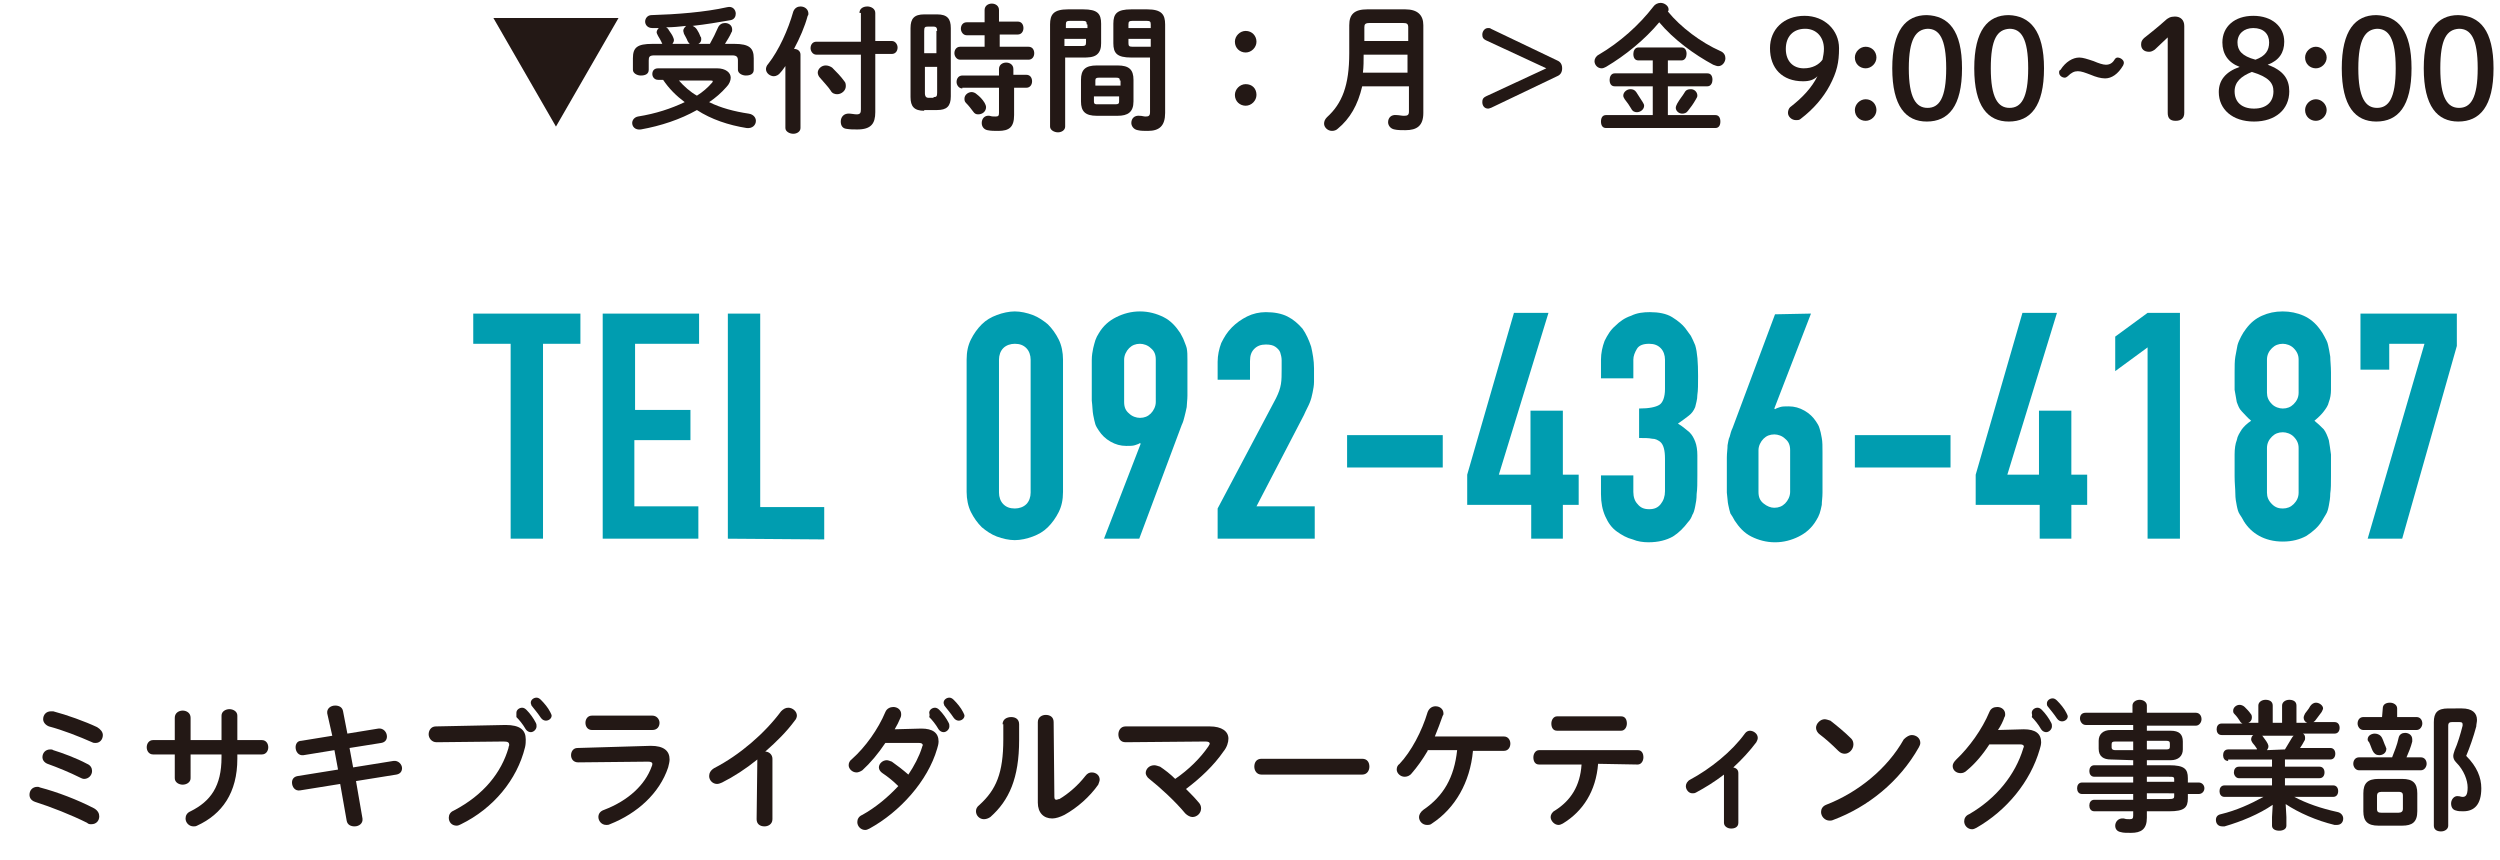 <?xml version="1.0" encoding="utf-8"?>
<!-- Generator: Adobe Illustrator 24.0.0, SVG Export Plug-In . SVG Version: 6.00 Build 0)  -->
<svg version="1.1" id="レイヤー_1" xmlns="http://www.w3.org/2000/svg" xmlns:xlink="http://www.w3.org/1999/xlink" x="0px"
	 y="0px" viewBox="0 0 347.6 119.6" style="enable-background:new 0 0 347.6 119.6;" xml:space="preserve">
<style type="text/css">
	.st0{fill:#009DB0;}
	.st1{fill:#231815;}
</style>
<g>
	<g>
		<g>
			<path class="st0" d="M134.4,50c0-1.1,0.2-2,0.6-2.8c0.4-0.8,0.9-1.5,1.5-2.1s1.3-1,2.1-1.3s1.7-0.5,2.5-0.5s1.7,0.2,2.5,0.5
				s1.5,0.8,2.1,1.3c0.6,0.6,1.1,1.3,1.5,2.1s0.6,1.8,0.6,2.8v18.4c0,1.1-0.2,2-0.6,2.8c-0.4,0.8-0.9,1.5-1.5,2.1s-1.3,1-2.1,1.3
				s-1.7,0.5-2.5,0.5s-1.7-0.2-2.5-0.5s-1.5-0.8-2.1-1.3c-0.6-0.6-1.1-1.3-1.5-2.1c-0.4-0.8-0.6-1.8-0.6-2.8V50z M138.9,68.5
				c0,0.6,0.2,1.2,0.6,1.6c0.4,0.4,0.9,0.6,1.6,0.6c0.6,0,1.2-0.2,1.6-0.6c0.4-0.4,0.6-1,0.6-1.6V50c0-0.6-0.2-1.2-0.6-1.6
				c-0.4-0.4-0.9-0.6-1.6-0.6c-0.6,0-1.2,0.2-1.6,0.6c-0.4,0.4-0.6,1-0.6,1.6V68.5z"/>
			<path class="st0" d="M153.5,74.9l5.1-13.2l-0.1-0.1c-0.1,0.1-0.4,0.2-0.7,0.3s-0.7,0.1-1.2,0.1c-0.8,0-1.5-0.2-2.2-0.6
				c-0.7-0.4-1.2-0.9-1.6-1.5c-0.2-0.3-0.4-0.6-0.5-0.9c-0.1-0.3-0.2-0.8-0.3-1.3s-0.1-1.2-0.2-2c0-0.8,0-1.8,0-3.1c0-1,0-1.9,0-2.5
				c0-0.7,0.1-1.2,0.2-1.7c0.1-0.4,0.2-0.8,0.3-1.1s0.3-0.7,0.5-1c0.6-1,1.4-1.7,2.4-2.2s2.1-0.8,3.3-0.8s2.3,0.3,3.3,0.8
				s1.7,1.3,2.3,2.2c0.2,0.4,0.4,0.7,0.5,1s0.3,0.7,0.4,1.1c0.1,0.5,0.1,1,0.1,1.7s0,1.5,0,2.5s0,1.8,0,2.4c0,0.6-0.1,1.2-0.1,1.6
				c-0.1,0.5-0.2,0.9-0.3,1.3c-0.1,0.4-0.2,0.8-0.4,1.2l-5.9,15.8H153.5z M156.3,55.9c0,0.7,0.2,1.2,0.7,1.6c0.4,0.4,1,0.6,1.5,0.6
				c0.6,0,1.1-0.2,1.5-0.6c0.4-0.4,0.7-1,0.7-1.6V50c0-0.7-0.2-1.2-0.7-1.6c-0.4-0.4-1-0.6-1.5-0.6c-0.6,0-1.1,0.2-1.5,0.6
				c-0.4,0.4-0.7,1-0.7,1.6V55.9z"/>
			<path class="st0" d="M169.3,74.9v-4.2l8.1-15.3c0.4-0.8,0.6-1.4,0.7-2c0.1-0.6,0.1-1.3,0.1-2.1c0-0.4,0-0.8,0-1.2
				s-0.1-0.8-0.2-1.1c-0.1-0.3-0.4-0.6-0.7-0.8s-0.7-0.3-1.3-0.3c-0.7,0-1.2,0.2-1.6,0.6c-0.4,0.4-0.6,0.9-0.6,1.7v2.6h-4.5v-2.5
				c0-0.9,0.2-1.8,0.5-2.6c0.4-0.8,0.8-1.5,1.5-2.2c0.6-0.6,1.3-1.1,2.1-1.5s1.7-0.6,2.6-0.6c1.2,0,2.2,0.2,3,0.6
				c0.8,0.4,1.5,1,2.1,1.7c0.5,0.7,0.9,1.6,1.2,2.5c0.2,0.9,0.4,1.9,0.4,3c0,0.8,0,1.4,0,1.9s-0.1,1-0.2,1.5
				c-0.1,0.5-0.2,0.9-0.4,1.4s-0.5,1-0.8,1.7l-6.6,12.7h8.1v4.5C182.8,74.9,169.3,74.9,169.3,74.9z"/>
			<path class="st0" d="M187.3,65v-4.5h13.3V65H187.3z"/>
			<path class="st0" d="M212.9,74.9v-4.7H204V66l6.5-22.5h4.8L208.4,66h4.4v-8.9h4.5V66h2.2v4.2h-2.2v4.7
				C217.3,74.9,212.9,74.9,212.9,74.9z"/>
			<path class="st0" d="M227.9,56.8c1.4,0,2.3-0.2,2.8-0.5s0.8-1.1,0.8-2.2V50c0-0.6-0.2-1.2-0.6-1.6c-0.4-0.4-0.9-0.6-1.6-0.6
				c-0.8,0-1.4,0.2-1.7,0.7s-0.5,1-0.5,1.5v2.6h-4.5V50c0-0.9,0.2-1.8,0.5-2.6c0.4-0.8,0.8-1.5,1.5-2.1c0.6-0.6,1.3-1.1,2.2-1.4
				c0.8-0.4,1.7-0.5,2.6-0.5c1.2,0,2.3,0.2,3.1,0.7s1.4,1,1.8,1.5c0.3,0.4,0.5,0.7,0.8,1.1c0.2,0.4,0.4,0.8,0.6,1.3
				c0.3,1,0.4,2.4,0.4,4.3c0,1.1,0,2-0.1,2.6c0,0.7-0.2,1.2-0.3,1.7c-0.2,0.5-0.5,0.9-0.9,1.2s-0.9,0.7-1.5,1.1
				c0.7,0.4,1.2,0.9,1.6,1.2c0.4,0.4,0.6,0.8,0.8,1.3s0.3,1.2,0.3,1.9s0,1.6,0,2.8c0,1,0,1.9-0.1,2.6c0,0.7-0.1,1.2-0.2,1.7
				c-0.1,0.5-0.2,0.9-0.4,1.2c-0.1,0.3-0.3,0.7-0.6,1c-0.6,0.8-1.3,1.5-2.1,2c-0.9,0.5-2,0.8-3.4,0.8c-0.7,0-1.5-0.1-2.2-0.4
				c-0.8-0.2-1.5-0.6-2.2-1.1s-1.2-1.2-1.6-2.1s-0.6-1.9-0.6-3.1v-2.6h4.5v2.3c0,0.7,0.2,1.3,0.6,1.7c0.4,0.5,0.9,0.7,1.6,0.7
				s1.2-0.2,1.6-0.7c0.4-0.5,0.6-1.1,0.6-1.8v-4.5c0-1.2-0.2-2-0.7-2.4c-0.3-0.2-0.6-0.4-1.1-0.4c-0.5-0.1-1-0.1-1.8-0.1L227.9,56.8
				L227.9,56.8z"/>
			<path class="st0" d="M251.8,43.6l-5.1,13.2l0.1,0.1c0.1-0.1,0.4-0.2,0.7-0.3s0.7-0.1,1.2-0.1c0.8,0,1.5,0.2,2.2,0.6
				c0.7,0.4,1.2,0.9,1.6,1.5c0.2,0.3,0.4,0.6,0.5,1c0.1,0.3,0.2,0.7,0.3,1.3c0.1,0.5,0.1,1.2,0.1,2s0,1.8,0,3.1c0,1,0,1.9,0,2.5
				c0,0.7-0.1,1.2-0.1,1.7c-0.1,0.5-0.2,0.9-0.3,1.2c-0.1,0.3-0.3,0.7-0.5,1c-0.6,1-1.4,1.7-2.4,2.2s-2.1,0.8-3.3,0.8
				s-2.3-0.3-3.3-0.8s-1.7-1.3-2.3-2.2c-0.2-0.4-0.4-0.7-0.6-1c-0.1-0.3-0.2-0.7-0.3-1.2c-0.1-0.4-0.1-1-0.2-1.7c0-0.7,0-1.5,0-2.5
				s0-1.8,0-2.4s0.1-1.2,0.1-1.7c0.1-0.4,0.1-0.8,0.3-1.2c0.1-0.4,0.2-0.8,0.4-1.2l5.9-15.8L251.8,43.6L251.8,43.6z M248.9,62.6
				c0-0.7-0.2-1.2-0.7-1.6c-0.4-0.4-1-0.6-1.5-0.6c-0.6,0-1.1,0.2-1.5,0.6c-0.4,0.4-0.7,1-0.7,1.6v5.8c0,0.7,0.2,1.2,0.7,1.6
				s1,0.6,1.5,0.6c0.6,0,1.1-0.2,1.5-0.6s0.7-1,0.7-1.6V62.6z"/>
			<path class="st0" d="M257.9,65v-4.5h13.3V65H257.9z"/>
			<path class="st0" d="M283.6,74.9v-4.7h-8.9V66l6.5-22.5h4.8L279.1,66h4.4v-8.9h4.5V66h2.2v4.2H288v4.7
				C288,74.9,283.6,74.9,283.6,74.9z"/>
			<path class="st0" d="M298.6,74.9V48.3l-4.5,3.3v-4.8l4.5-3.3h4.5v31.4H298.6z"/>
			<path class="st0" d="M310.7,51.8c0-0.9,0-1.6,0.1-2.2c0.1-0.6,0.2-1.1,0.3-1.6c0.1-0.4,0.3-0.8,0.5-1.2s0.4-0.7,0.7-1.1
				c0.6-0.8,1.3-1.4,2.2-1.8c0.9-0.4,1.8-0.6,2.9-0.6c1,0,2,0.2,2.9,0.6c0.9,0.4,1.6,1,2.2,1.8c0.3,0.4,0.5,0.7,0.7,1.1
				c0.2,0.4,0.4,0.7,0.5,1.2c0.1,0.4,0.2,1,0.3,1.6c0,0.6,0.1,1.3,0.1,2.2s0,1.7,0,2.4c0,0.6-0.1,1.2-0.3,1.7
				c-0.1,0.5-0.4,0.9-0.7,1.3s-0.7,0.8-1.3,1.3c0.5,0.4,0.9,0.8,1.3,1.2c0.3,0.4,0.5,0.9,0.7,1.5c0.1,0.6,0.2,1.2,0.3,2
				c0,0.8,0,1.8,0,3c0,1,0,1.8-0.1,2.4c0,0.6-0.1,1.2-0.2,1.7s-0.2,0.9-0.4,1.2c-0.2,0.3-0.4,0.7-0.6,1c-0.5,0.8-1.2,1.4-2.1,2
				c-0.9,0.5-2,0.8-3.3,0.8s-2.4-0.3-3.3-0.8s-1.6-1.2-2.1-2c-0.2-0.4-0.4-0.7-0.6-1s-0.3-0.7-0.4-1.2s-0.2-1-0.2-1.7
				c0-0.6-0.1-1.4-0.1-2.4c0-1.2,0-2.2,0-3s0.1-1.5,0.3-2c0.1-0.6,0.4-1,0.7-1.5c0.3-0.4,0.7-0.8,1.3-1.2c-0.5-0.4-0.9-0.9-1.3-1.3
				s-0.5-0.8-0.7-1.3c-0.1-0.5-0.2-1.1-0.3-1.7C310.7,53.5,310.7,52.7,310.7,51.8z M319.6,50c0-0.6-0.2-1.1-0.7-1.6
				c-0.4-0.4-1-0.6-1.5-0.6c-0.6,0-1.1,0.2-1.5,0.6c-0.4,0.4-0.7,0.9-0.7,1.6v4.6c0,0.6,0.2,1.1,0.7,1.6c0.4,0.4,1,0.6,1.5,0.6
				c0.6,0,1.1-0.2,1.5-0.6c0.4-0.4,0.7-0.9,0.7-1.6V50z M319.6,62.3c0-0.6-0.2-1.1-0.7-1.6c-0.4-0.4-1-0.6-1.5-0.6
				c-0.6,0-1.1,0.2-1.5,0.6c-0.4,0.4-0.7,0.9-0.7,1.6v6.2c0,0.6,0.2,1.1,0.7,1.6s1,0.6,1.5,0.6c0.6,0,1.1-0.2,1.5-0.6
				s0.7-0.9,0.7-1.6V62.3z"/>
			<path class="st0" d="M329.2,74.9l7.9-27.1h-4.9v3.6h-4v-7.8h13.4v4.5L334,74.9H329.2z"/>
		</g>
		<g>
			<path class="st0" d="M71,74.9V47.8h-5.2v-4.2h14.9v4.2h-5.2v27.1H71z"/>
			<path class="st0" d="M83.8,74.9V43.6h13.4v4.2h-8.9V57H96v4.2h-7.8v9.2h8.9v4.5H83.8z"/>
			<path class="st0" d="M101.2,74.9V43.6h4.5v26.9h8.9V75L101.2,74.9L101.2,74.9z"/>
		</g>
	</g>
</g>
<g>
	<g>
		<path class="st1" d="M13.1,112.4c0.5,0.3,0.7,0.7,0.7,1.1c0,0.6-0.4,1.1-1.1,1.1c-0.2,0-0.4,0-0.6-0.2c-2.2-1.1-5-2.2-7.2-2.9
			c-0.6-0.2-0.8-0.6-0.8-1c0-0.6,0.4-1.1,1.1-1.1c0.1,0,0.2,0,0.4,0.1C7.9,110.1,10.8,111.2,13.1,112.4z M12.1,106.2
			c0.5,0.2,0.7,0.6,0.7,1c0,0.6-0.5,1.1-1.1,1.1c-0.2,0-0.4-0.1-0.6-0.2c-1.4-0.7-3.1-1.4-4.5-1.9c-0.5-0.2-0.7-0.6-0.7-0.9
			c0-0.6,0.4-1.1,1.1-1.1c0.1,0,0.3,0,0.4,0.1C8.7,104.7,10.6,105.4,12.1,106.2z M13.5,101.1c0.5,0.3,0.8,0.7,0.8,1.1
			c0,0.6-0.4,1.1-1,1.1c-0.2,0-0.3,0-0.5-0.1c-1.8-0.8-4.1-1.7-6-2.2c-0.5-0.2-0.8-0.6-0.8-1c0-0.6,0.4-1.1,1.1-1.1
			c0.1,0,0.2,0,0.3,0C9.3,99.4,11.8,100.3,13.5,101.1z"/>
		<path class="st1" d="M26.5,108.2c0,0.6-0.6,0.9-1.1,0.9s-1.1-0.3-1.1-0.9v-3.3h-3c-0.6,0-0.9-0.5-0.9-1s0.3-1,0.9-1h3v-3.1
			c0-0.7,0.6-1,1.1-1s1.1,0.3,1.1,1v3.1h4.3v-3.4c0-0.6,0.6-0.9,1.1-0.9c0.5,0,1.1,0.3,1.1,0.9v3.4h3.4c0.6,0,0.9,0.5,0.9,1
			s-0.3,1-0.9,1H33v0.6c0,4.7-2.1,7.7-5.6,9.3c-0.2,0.1-0.3,0.1-0.5,0.1c-0.6,0-1.1-0.5-1.1-1.1c0-0.4,0.2-0.8,0.7-1
			c2.8-1.4,4.3-3.5,4.3-7.5v-0.4h-4.3V108.2z"/>
		<path class="st1" d="M45.5,99.2c-0.1-0.7,0.5-1.1,1.1-1.1c0.5,0,1,0.2,1.1,0.8l0.6,3.1l4.3-0.7c0.7-0.1,1.2,0.5,1.2,1.1
			c0,0.4-0.2,0.8-0.8,0.9l-4.4,0.7l0.5,2.7l5.6-0.9c0.7-0.1,1.2,0.5,1.2,1c0,0.4-0.2,0.8-0.8,0.9l-5.6,0.9l0.9,5.2
			c0.1,0.7-0.5,1.1-1.1,1.1c-0.5,0-1-0.2-1.1-0.8l-0.9-5.1l-5.6,0.9c-0.7,0.1-1.1-0.5-1.1-1.1c0-0.4,0.2-0.8,0.8-0.9L47,107
			l-0.5-2.7l-4.3,0.7c-0.7,0.1-1.1-0.5-1.1-1.1c0-0.4,0.2-0.9,0.8-0.9l4.3-0.7L45.5,99.2z"/>
		<path class="st1" d="M70.3,100.8c2,0,2.8,0.7,2.8,2c0,0.3,0,0.7-0.1,1.1c-1.1,4.5-4.4,8.5-8.9,10.7c-0.2,0.1-0.4,0.2-0.6,0.2
			c-0.7,0-1.1-0.5-1.1-1.1c0-0.4,0.2-0.8,0.7-1c4.2-2.2,6.6-5.3,7.6-8.7c0-0.2,0.1-0.3,0.1-0.4c0-0.4-0.2-0.5-0.8-0.5l-9.3,0.1
			c-0.7,0-1.1-0.6-1.1-1.1s0.3-1.1,1-1.1L70.3,100.8z M71.8,99.1c0-0.4,0.4-0.7,0.8-0.7c0.2,0,0.4,0.1,0.6,0.3
			c0.5,0.5,1,1.2,1.3,1.8c0.1,0.2,0.1,0.3,0.1,0.5c0,0.4-0.4,0.8-0.8,0.8c-0.2,0-0.5-0.1-0.7-0.4c-0.4-0.7-0.9-1.3-1.3-1.7
			C71.8,99.4,71.8,99.2,71.8,99.1z M73.8,97.7c0-0.4,0.4-0.7,0.8-0.7c0.2,0,0.4,0.1,0.6,0.3c0.5,0.5,1,1.1,1.3,1.7
			c0.1,0.2,0.2,0.4,0.2,0.5c0,0.4-0.4,0.7-0.8,0.7c-0.2,0-0.5-0.1-0.7-0.4c-0.4-0.6-0.9-1.2-1.3-1.7C73.9,98,73.8,97.9,73.8,97.7z"
			/>
		<path class="st1" d="M90.5,103.7c1.8,0,2.6,0.7,2.6,1.9c0,0.3-0.1,0.7-0.2,1.1c-1.2,3.6-4.3,6.4-8.1,7.9c-0.2,0.1-0.3,0.1-0.5,0.1
			c-0.7,0-1.1-0.6-1.1-1.1c0-0.4,0.2-0.8,0.8-1c3.4-1.3,5.7-3.5,6.6-6c0.1-0.2,0.1-0.3,0.1-0.4c0-0.2-0.2-0.3-0.6-0.3l-9.7,0.1
			c-0.7,0-1-0.5-1-1s0.3-1,0.9-1L90.5,103.7z M90.7,99.5c0.6,0,1,0.5,1,1s-0.3,1-1,1h-8.4c-0.6,0-0.9-0.5-0.9-1s0.3-1,0.9-1H90.7z"
			/>
		<path class="st1" d="M105.3,105.6c-1.6,1.3-3.3,2.4-4.9,3.2c-0.2,0.1-0.5,0.2-0.7,0.2c-0.6,0-1.1-0.5-1.1-1.1
			c0-0.4,0.2-0.8,0.7-1.1c3.5-1.8,7-4.8,9.3-7.9c0.3-0.3,0.6-0.5,1-0.5c0.6,0,1.2,0.5,1.2,1.1c0,0.2-0.1,0.5-0.3,0.7
			c-1.1,1.5-2.5,2.9-4.1,4.3c0.5,0,1,0.4,1,1v8.4c0,0.7-0.6,1-1.1,1c-0.6,0-1.1-0.3-1.1-1L105.3,105.6L105.3,105.6z"/>
		<path class="st1" d="M128.1,101.3c1.6,0,2.4,0.6,2.4,1.8c0,0.3-0.1,0.7-0.2,1c-1.3,4.5-5.2,8.8-9.4,11.1c-0.2,0.1-0.4,0.2-0.6,0.2
			c-0.6,0-1.1-0.5-1.1-1.1c0-0.4,0.2-0.8,0.7-1c1.8-1,3.5-2.4,5-4c-0.8-0.8-1.6-1.4-2.2-1.8c-0.3-0.2-0.5-0.5-0.5-0.8
			c0-0.5,0.5-1,1.1-1c0.2,0,0.4,0.1,0.7,0.2c0.7,0.5,1.5,1.1,2.3,1.8c0.8-1.2,1.5-2.5,1.9-3.8c0-0.1,0.1-0.2,0.1-0.3
			c0-0.2-0.2-0.3-0.5-0.3h-4.7c-1,1.5-2.1,2.8-3.2,3.8c-0.3,0.2-0.6,0.3-0.8,0.3c-0.6,0-1.1-0.5-1.1-1c0-0.3,0.1-0.6,0.5-0.9
			c1.8-1.6,3.6-4.1,4.6-6.5c0.2-0.5,0.7-0.7,1.1-0.7c0.6,0,1.1,0.4,1.1,1c0,0.1,0,0.3-0.1,0.5c-0.2,0.5-0.5,1.1-0.8,1.6L128.1,101.3
			z M129.2,99.1c0-0.4,0.4-0.7,0.8-0.7c0.2,0,0.4,0.1,0.6,0.3c0.5,0.5,1,1.2,1.3,1.8c0.1,0.2,0.1,0.3,0.1,0.5c0,0.4-0.4,0.8-0.8,0.8
			c-0.2,0-0.5-0.1-0.7-0.4c-0.4-0.7-0.9-1.3-1.3-1.7C129.3,99.4,129.2,99.2,129.2,99.1z M131.2,97.7c0-0.4,0.4-0.7,0.8-0.7
			c0.2,0,0.4,0.1,0.6,0.3c0.5,0.5,1,1.1,1.3,1.7c0.1,0.2,0.2,0.4,0.2,0.5c0,0.4-0.4,0.7-0.8,0.7c-0.2,0-0.5-0.1-0.7-0.4
			c-0.4-0.6-0.9-1.2-1.3-1.7C131.3,98,131.2,97.9,131.2,97.7z"/>
		<path class="st1" d="M139.4,100.7c0-0.7,0.6-1,1.2-1c0.6,0,1.1,0.3,1.1,1v2.2c0,5.3-1.4,8.4-4,10.7c-0.3,0.2-0.6,0.3-0.9,0.3
			c-0.6,0-1.1-0.5-1.1-1.1c0-0.3,0.1-0.6,0.5-0.9c2.3-2.1,3.3-4.4,3.3-9.1v-2.1H139.4z M146.6,110.8c0,0.3,0.1,0.4,0.3,0.4
			c0.1,0,0.2-0.1,0.4-0.1c1.2-0.7,2.6-1.9,3.6-3.2c0.3-0.4,0.6-0.5,0.9-0.5c0.6,0,1.1,0.4,1.1,1c0,0.2-0.1,0.4-0.2,0.7
			c-1.2,1.7-2.9,3.2-4.7,4.2c-0.6,0.3-1.2,0.5-1.7,0.5c-1.2,0-2-0.8-2-2.2v-11.2c0-0.7,0.6-1,1.1-1c0.6,0,1.1,0.3,1.1,1L146.6,110.8
			L146.6,110.8z"/>
		<path class="st1" d="M168.2,101c1.7,0,2.6,0.7,2.6,1.7c0,0.5-0.2,1.2-0.7,1.8c-1.3,1.9-3.2,3.7-5.2,5.2c0.6,0.6,1.2,1.2,1.7,1.8
			c0.3,0.3,0.4,0.6,0.4,0.9c0,0.7-0.6,1.2-1.2,1.2c-0.3,0-0.7-0.2-1-0.5c-1.4-1.7-3.6-3.7-5-4.8c-0.3-0.2-0.5-0.6-0.5-0.8
			c0-0.6,0.5-1.1,1.2-1.1c0.2,0,0.5,0.1,0.8,0.2c0.6,0.4,1.4,1,2.1,1.7c1.9-1.3,3.5-2.9,4.6-4.5c0.1-0.2,0.2-0.3,0.2-0.4
			c0-0.2-0.2-0.3-0.6-0.3l-11.1,0.1c-0.7,0-1-0.5-1-1.1c0-0.5,0.3-1.1,1-1.1L168.2,101z"/>
		<path class="st1" d="M189.4,105.5c0.7,0,1,0.5,1,1.1c0,0.5-0.3,1.1-1,1.1h-14c-0.7,0-1-0.6-1-1.1c0-0.6,0.3-1.1,1-1.1H189.4z"/>
		<path class="st1" d="M198.5,104.4c-0.7,1.2-1.5,2.3-2.2,3.1c-0.3,0.4-0.7,0.5-1,0.5c-0.6,0-1.1-0.5-1.1-1c0-0.3,0.1-0.6,0.4-0.8
			c1.6-1.7,3.1-4.5,3.9-7.2c0.2-0.5,0.6-0.8,1.1-0.8c0.6,0,1.1,0.4,1.1,1c0,0.1,0,0.2-0.1,0.3c-0.3,0.9-0.7,1.9-1.1,2.9h9.6
			c0.6,0,0.9,0.5,0.9,1s-0.3,1-0.9,1h-4.3c-0.4,4.4-2.5,8-5.7,10.1c-0.2,0.2-0.5,0.2-0.7,0.2c-0.6,0-1.1-0.5-1.1-1.1
			c0-0.3,0.2-0.7,0.6-1c2.8-1.9,4.3-4.5,4.7-8.3h-4.1V104.4z"/>
		<path class="st1" d="M222.2,106.2c-0.3,3.8-2.1,6.6-4.9,8.3c-0.2,0.1-0.4,0.2-0.6,0.2c-0.6,0-1.1-0.6-1.1-1.1
			c0-0.3,0.2-0.7,0.6-0.9c2.2-1.4,3.5-3.4,3.7-6.4H214c-0.6,0-0.8-0.5-0.8-1s0.3-1,0.8-1h13.7c0.6,0,0.8,0.5,0.8,1s-0.3,1-0.8,1
			L222.2,106.2L222.2,106.2z M225.4,99.6c0.6,0,0.8,0.5,0.8,1s-0.3,1-0.8,1h-8.9c-0.6,0-0.8-0.5-0.8-1s0.3-1,0.8-1H225.4z"/>
		<path class="st1" d="M239.7,107.7c-1.3,1-2.6,1.8-3.9,2.5c-0.2,0.1-0.3,0.1-0.5,0.1c-0.5,0-0.9-0.5-0.9-1c0-0.3,0.2-0.7,0.6-0.9
			c2.8-1.5,5.8-3.9,7.6-6.4c0.2-0.3,0.5-0.4,0.7-0.4c0.5,0,1.1,0.4,1.1,1c0,0.2-0.1,0.4-0.2,0.6c-0.9,1.2-2,2.4-3.2,3.5
			c0.4,0.1,0.7,0.3,0.7,0.8v6.9c0,0.6-0.5,0.8-1,0.8s-1-0.3-1-0.8L239.7,107.7L239.7,107.7z"/>
		<path class="st1" d="M257.4,102.7c0.2,0.2,0.3,0.5,0.3,0.8c0,0.7-0.6,1.3-1.2,1.3c-0.3,0-0.6-0.1-0.9-0.4
			c-0.9-0.9-1.8-1.7-2.6-2.3c-0.3-0.2-0.5-0.6-0.5-0.9c0-0.6,0.6-1.2,1.2-1.2c0.2,0,0.5,0.1,0.8,0.2
			C255.4,100.9,256.5,101.8,257.4,102.7z M265.8,102.2c0.6,0,1.2,0.4,1.2,1.1c0,0.2-0.1,0.4-0.2,0.6c-2.7,4.8-7.1,8.3-11.9,10.1
			c-0.2,0.1-0.4,0.1-0.5,0.1c-0.7,0-1.2-0.6-1.2-1.2c0-0.4,0.2-0.8,0.7-1c4.4-1.7,8.5-5,10.8-9.1
			C265.1,102.4,265.5,102.2,265.8,102.2z"/>
		<path class="st1" d="M281.4,101.4c1.6,0,2.4,0.6,2.4,1.8c0,0.3-0.1,0.7-0.2,1c-1.3,4.5-4.6,8.5-8.8,10.9c-0.2,0.1-0.4,0.2-0.6,0.2
			c-0.6,0-1.1-0.5-1.1-1.1c0-0.4,0.2-0.8,0.7-1c3.8-2.2,6.4-5.5,7.5-9.1c0-0.1,0.1-0.2,0.1-0.3c0-0.2-0.2-0.3-0.5-0.3h-4.3
			c-0.9,1.4-2,2.7-3.1,3.6c-0.3,0.3-0.6,0.4-0.9,0.4c-0.6,0-1.1-0.4-1.1-1c0-0.3,0.2-0.6,0.5-0.9c1.8-1.7,3.6-4.2,4.6-6.6
			c0.2-0.5,0.6-0.7,1.1-0.7c0.6,0,1.1,0.4,1.1,1c0,0.1,0,0.3-0.1,0.4c-0.2,0.6-0.5,1.2-0.9,1.8L281.4,101.4z M282.5,99.1
			c0-0.4,0.4-0.7,0.8-0.7c0.2,0,0.4,0.1,0.6,0.3c0.5,0.5,1,1.2,1.3,1.8c0.1,0.2,0.1,0.3,0.1,0.5c0,0.4-0.4,0.8-0.8,0.8
			c-0.2,0-0.5-0.1-0.7-0.4c-0.4-0.7-0.9-1.3-1.3-1.7C282.6,99.4,282.5,99.3,282.5,99.1z M284.6,97.8c0-0.4,0.4-0.7,0.8-0.7
			c0.2,0,0.4,0.1,0.6,0.3c0.5,0.5,1,1.1,1.3,1.7c0.1,0.2,0.2,0.4,0.2,0.5c0,0.4-0.4,0.7-0.8,0.7c-0.2,0-0.5-0.1-0.7-0.4
			c-0.4-0.6-0.9-1.2-1.3-1.7C284.6,98.1,284.6,97.9,284.6,97.8z"/>
		<path class="st1" d="M293.5,105.6c-1,0-1.7-0.4-1.7-1.5V103c0-0.9,0.6-1.5,1.7-1.5h3.1v-0.7H290c-0.5,0-0.8-0.5-0.8-0.9
			s0.2-0.8,0.8-0.8h6.5v-1c0-0.5,0.5-0.8,1-0.8s1,0.3,1,0.8v1h6.8c0.5,0,0.8,0.4,0.8,0.9c0,0.4-0.3,0.9-0.8,0.9h-6.8v0.7h3.3
			c1.2,0,1.7,0.5,1.7,1.5v1.1c0,0.9-0.6,1.5-1.7,1.5h-3.3v0.7h3.1c2.1,0,2.6,0.5,2.6,1.8v0.6h1.5c0.5,0,0.8,0.4,0.8,0.8
			s-0.3,0.8-0.8,0.8h-1.5v0.6c0,1.3-0.5,1.8-2.6,1.8h-3.1v0.9c0,1.6-0.8,2.1-2.2,2.1c-0.6,0-1.1,0-1.4-0.1c-0.6-0.1-0.8-0.5-0.8-0.9
			c0-0.5,0.4-1.1,1.2-1c0.3,0.1,0.5,0.1,0.8,0.1c0.4,0,0.5-0.1,0.5-0.5v-0.6h-5.4c-0.5,0-0.7-0.4-0.7-0.8s0.2-0.8,0.7-0.8h5.4v-0.8
			h-7.1c-0.5,0-0.7-0.4-0.7-0.8s0.2-0.8,0.7-0.8h7.1V108h-5.4c-0.5,0-0.7-0.4-0.7-0.8s0.2-0.8,0.7-0.8h5.4v-0.7L293.5,105.6
			L293.5,105.6z M296.6,104.2v-1.1h-2.5c-0.4,0-0.5,0.1-0.5,0.4v0.4c0,0.3,0.2,0.4,0.5,0.4h2.5V104.2z M298.5,104.2h2.7
			c0.4,0,0.5-0.1,0.5-0.4v-0.4c0-0.3-0.1-0.4-0.5-0.4h-2.7V104.2z M298.5,108.7h3.8v-0.3c0-0.4-0.1-0.4-0.8-0.4h-3V108.7z
			 M298.5,110.3v0.8h3c0.7,0,0.8-0.1,0.8-0.4v-0.4H298.5z"/>
		<path class="st1" d="M309.8,105.8c-0.5,0-0.7-0.4-0.7-0.8s0.2-0.8,0.7-0.8h4v-0.1c-0.2-0.3-0.4-0.6-0.6-0.8
			c-0.1-0.2-0.2-0.3-0.2-0.5s0.1-0.5,0.3-0.6h-4.4c-0.5,0-0.7-0.4-0.7-0.8s0.2-0.8,0.7-0.8h2.9c-0.2-0.1-0.3-0.2-0.4-0.4
			c-0.2-0.3-0.4-0.6-0.7-0.9c-0.2-0.2-0.2-0.3-0.2-0.5c0-0.4,0.4-0.8,0.9-0.8c0.2,0,0.5,0.1,0.7,0.3c0.3,0.3,0.6,0.6,0.8,0.9
			c0.2,0.2,0.2,0.4,0.2,0.6c0,0.3-0.2,0.6-0.5,0.7h1.4v-2.4c0-0.5,0.5-0.8,1-0.8s1,0.2,1,0.8v2.4h1.3v-2.4c0-0.5,0.5-0.8,1-0.8
			s1,0.2,1,0.8v2.4h1.5c-0.3-0.1-0.5-0.4-0.5-0.7c0-0.2,0.1-0.4,0.2-0.6c0.2-0.3,0.5-0.6,0.7-1c0.2-0.3,0.5-0.5,0.8-0.5
			c0.5,0,1,0.4,1,0.8c0,0.1-0.1,0.3-0.2,0.5c-0.3,0.4-0.6,0.8-0.9,1.2c-0.1,0.1-0.2,0.2-0.3,0.2h3c0.5,0,0.7,0.4,0.7,0.8
			s-0.2,0.8-0.7,0.8h-4.4c0.2,0.1,0.3,0.3,0.3,0.6c0,0.1,0,0.3-0.1,0.4c-0.2,0.4-0.4,0.7-0.6,1h4.2c0.5,0,0.7,0.4,0.7,0.8
			s-0.2,0.8-0.7,0.8h-6.3v1h4.8c0.5,0,0.7,0.4,0.7,0.8s-0.2,0.8-0.7,0.8h-4.8v1h6.7c0.5,0,0.7,0.4,0.7,0.8s-0.2,0.8-0.7,0.8H319
			c1.7,0.9,3.7,1.6,6,2.1c0.5,0.1,0.8,0.5,0.8,0.9c0,0.5-0.3,0.9-0.9,0.9c-0.1,0-0.2,0-0.3,0c-2.5-0.6-5-1.7-6.8-2.9l0.1,1.8v1.2
			c0,0.5-0.5,0.7-1,0.7s-1-0.2-1-0.7v-1.2l0.1-1.7c-1.9,1.3-4.3,2.3-6.7,3c-0.1,0-0.2,0-0.3,0c-0.6,0-0.9-0.4-0.9-0.9
			c0-0.4,0.2-0.7,0.7-0.8c2.1-0.5,4.1-1.4,5.9-2.4h-5.4c-0.5,0-0.7-0.4-0.7-0.8s0.2-0.8,0.7-0.8h6.6v-1h-4.6c-0.4,0-0.7-0.4-0.7-0.8
			s0.2-0.8,0.7-0.8h4.6v-1h-6.1V105.8z M317.7,104.2c0.3-0.5,0.6-1,0.9-1.5c0.1-0.2,0.2-0.3,0.3-0.4h-4.4c0.1,0,0.1,0.1,0.2,0.2
			c0.2,0.3,0.4,0.5,0.6,0.9c0.1,0.2,0.1,0.3,0.1,0.4c0,0.2-0.1,0.3-0.2,0.5L317.7,104.2L317.7,104.2z"/>
		<path class="st1" d="M332.6,105.3c0.3-0.8,0.7-1.7,0.9-2.7c0.1-0.5,0.5-0.7,0.9-0.7c0.5,0,1,0.3,1,0.9c0,0.1,0,0.2,0,0.3
			c-0.2,0.8-0.5,1.5-0.8,2.2h2c0.5,0,0.8,0.4,0.8,0.9c0,0.4-0.3,0.9-0.8,0.9H328c-0.5,0-0.8-0.5-0.8-0.9c0-0.5,0.3-0.9,0.8-0.9
			C328,105.3,332.6,105.3,332.6,105.3z M331.3,98.5c0-0.6,0.5-0.8,1-0.8s1,0.3,1,0.8v1.2h2.7c0.5,0,0.8,0.4,0.8,0.9
			c0,0.4-0.3,0.9-0.8,0.9h-7.4c-0.5,0-0.8-0.5-0.8-0.9c0-0.5,0.3-0.9,0.8-0.9h2.6L331.3,98.5L331.3,98.5z M330.7,114.8
			c-1.5,0-2.1-0.6-2.1-2v-2.5c0-1.4,0.6-2,2.1-2h3.3c1.5,0,2.1,0.6,2.1,2v2.5c0,1.5-0.7,2-2.1,2H330.7z M329.2,102.8
			c0-0.5,0.5-0.8,1-0.8c0.4,0,0.8,0.2,1,0.6s0.3,0.8,0.5,1.2c0,0.1,0.1,0.2,0.1,0.3c0,0.6-0.5,0.9-1,0.9c-0.4,0-0.7-0.2-0.9-0.6
			c-0.2-0.4-0.3-0.8-0.5-1.2C329.2,103,329.2,102.9,329.2,102.8z M333.5,113c0.4,0,0.6-0.2,0.6-0.5v-1.9c0-0.3-0.1-0.5-0.6-0.5h-2.4
			c-0.4,0-0.6,0.2-0.6,0.5v1.9c0,0.4,0.2,0.5,0.6,0.5H333.5z M342.3,98.5c1.4,0,2.1,0.6,2.1,1.6c0,0.3-0.1,0.6-0.1,0.9
			c-0.4,1.5-0.9,2.9-1.4,4.1c1.5,1.5,2.1,3,2.1,4.5c0,2.3-1,3.2-2.5,3.2c-0.4,0-0.7,0-1-0.1c-0.5-0.1-0.7-0.5-0.7-1s0.4-1.1,1-1
			c0.2,0,0.4,0.1,0.6,0.1c0.4,0,0.7-0.2,0.7-1.3c0-1-0.5-2.4-1.6-3.5c-0.3-0.3-0.4-0.6-0.4-0.9c0-0.2,0.1-0.5,0.2-0.8
			c0.4-0.9,0.8-2.2,1.1-3.4c0-0.1,0-0.2,0-0.2c0-0.2-0.1-0.3-0.4-0.3h-1.1c-0.3,0-0.5,0.1-0.5,0.5v13.9c0,0.5-0.5,0.8-1,0.8
			s-1-0.2-1-0.8v-14.4c0-1.3,0.5-1.9,2-1.9L342.3,98.5L342.3,98.5z"/>
	</g>
</g>
<g>
	<g>
		<path class="st1" d="M68.6,2.5h17.4l-8.7,15.1L68.6,2.5z"/>
		<path class="st1" d="M99.7,9.5c1.2,0,1.9,0.6,1.9,1.3c0,0.4-0.2,0.9-0.6,1.3c-0.7,0.8-1.5,1.5-2.4,2.1c1.6,0.8,3.5,1.3,5.5,1.6
			c0.7,0.1,1,0.6,1,1c0,0.6-0.5,1.1-1.3,1c-2.5-0.4-4.9-1.2-6.9-2.5c-2.3,1.3-5,2.2-7.8,2.7c-0.8,0.1-1.2-0.4-1.2-0.9
			c0-0.4,0.3-0.8,0.8-0.9c2.5-0.4,4.6-1.1,6.5-2c-1.2-0.9-2.2-1.9-3-3.1h-0.7c-0.5,0-0.8-0.4-0.8-0.8c0-0.4,0.2-0.8,0.8-0.8H99.7z
			 M92.1,6.1C92,6,92,5.9,92,5.9c-0.1-0.2-0.3-0.6-0.5-0.9c-0.1-0.2-0.2-0.4-0.2-0.5c0-0.2,0.1-0.4,0.3-0.6c-0.3,0-0.6,0-0.9,0
			c-0.7,0-1-0.5-1-0.9c0-0.4,0.3-0.9,0.9-0.9C94,2,98,1.7,101.1,1c0.8-0.2,1.2,0.4,1.2,0.9c0,0.4-0.2,0.8-0.7,0.9
			c-1.7,0.3-3.5,0.6-5.3,0.8c0.2,0.1,0.4,0.2,0.6,0.5c0.2,0.3,0.4,0.7,0.5,1c0.1,0.1,0.1,0.2,0.1,0.4c0,0.3-0.2,0.5-0.4,0.6h1.6
			c0.4-0.7,0.8-1.5,1.1-2.2c0.2-0.5,0.6-0.7,1-0.7c0.5,0,1,0.3,1,0.9c0,0.1,0,0.3-0.1,0.4c-0.2,0.5-0.6,1.1-0.9,1.6h1.3
			c2.1,0,2.7,0.6,2.7,2v1.6c0,0.6-0.5,0.8-1.1,0.8c-0.5,0-1.1-0.3-1.1-0.8V8.4c0-0.5-0.2-0.7-0.8-0.7H91c-0.7,0-0.8,0.2-0.8,0.7v1.3
			c0,0.6-0.5,0.8-1.1,0.8c-0.5,0-1.1-0.3-1.1-0.8V8.1c0-1.5,0.6-2,2.7-2H92.1z M95.9,6.1c-0.1-0.1-0.2-0.2-0.3-0.4
			c-0.1-0.3-0.3-0.6-0.5-1C95.1,4.6,95,4.4,95,4.3c0-0.3,0.2-0.5,0.4-0.7c-0.9,0.1-1.9,0.2-2.8,0.2C92.8,3.9,92.9,4,93,4.2
			c0.2,0.3,0.5,0.7,0.6,1c0.1,0.2,0.1,0.3,0.1,0.4c0,0.2-0.1,0.3-0.2,0.5H95.9z M94.4,11.2c0.7,0.8,1.6,1.6,2.5,2.1
			c0.8-0.5,1.5-1.1,2.1-1.8c0.1-0.1,0.1-0.2,0.1-0.2c0-0.1-0.1-0.1-0.3-0.1H94.4z"/>
		<path class="st1" d="M109.4,8.9c-0.3,0.4-0.6,0.9-0.9,1.2c-0.2,0.3-0.6,0.5-0.9,0.5c-0.5,0-1.1-0.4-1.1-1c0-0.2,0.1-0.5,0.3-0.7
			c1.5-1.9,2.8-4.8,3.5-7.3c0.2-0.5,0.6-0.7,1-0.7c0.6,0,1.1,0.4,1.1,1c0,0.1,0,0.2-0.1,0.3c-0.4,1.5-1.1,3.1-1.9,4.6
			c0.5,0,0.9,0.3,0.9,0.8v10.2c0,0.5-0.5,0.8-1,0.8c-0.5,0-1.1-0.3-1.1-0.8V8.9z M119.5,1.8c0-0.6,0.5-0.9,1.1-0.9
			c0.5,0,1.1,0.3,1.1,0.9v3.9h2.3c0.5,0,0.8,0.5,0.8,0.9c0,0.5-0.3,0.9-0.8,0.9h-2.3v8.1c0,1.6-0.6,2.4-2.5,2.4c-0.6,0-1,0-1.6-0.1
			c-0.5-0.1-0.7-0.5-0.7-1c0-0.6,0.4-1.2,1.3-1.1c0.2,0,0.6,0.1,0.9,0.1c0.5,0,0.6-0.2,0.6-0.7V7.6h-6.2c-0.5,0-0.8-0.5-0.8-0.9
			c0-0.5,0.3-0.9,0.8-0.9h6.2V1.8z M117.4,11.3c0.2,0.2,0.2,0.5,0.2,0.7c0,0.6-0.6,1.1-1.2,1.1c-0.3,0-0.7-0.1-0.9-0.5
			c-0.4-0.6-1-1.2-1.5-1.8c-0.2-0.2-0.3-0.5-0.3-0.7c0-0.5,0.5-1,1.1-1c0.3,0,0.6,0.1,0.9,0.3C116.3,10,116.9,10.6,117.4,11.3z"/>
		<path class="st1" d="M128.5,15.4c-1.4,0-1.9-0.6-1.9-1.9V3.9c0-1.3,0.5-1.9,1.9-1.9h1.8c1.4,0,1.9,0.6,1.9,1.9v9.5
			c0,1.4-0.6,1.9-1.9,1.9H128.5z M130.3,4.3c0-0.4-0.1-0.6-0.5-0.6H129c-0.4,0-0.5,0.1-0.5,0.6v3.1h1.7V4.3z M129.8,13.5
			c0.4,0,0.5-0.1,0.5-0.6V9.3h-1.7V13c0,0.3,0.1,0.6,0.5,0.6H129.8z M136.9,4.9h-2.5c-0.5,0-0.8-0.5-0.8-0.9c0-0.5,0.3-0.9,0.8-0.9
			h2.5V1.4c0-0.6,0.5-0.9,1-0.9c0.5,0,1,0.3,1,0.9v1.6h2.6c0.6,0,0.8,0.5,0.8,0.9c0,0.5-0.3,0.9-0.8,0.9H139v1.7h4
			c0.6,0,0.8,0.5,0.8,0.9c0,0.5-0.3,0.9-0.8,0.9h-9.5c-0.5,0-0.8-0.5-0.8-0.9c0-0.5,0.3-0.9,0.8-0.9h3.4V4.9z M133.8,12.3
			c-0.5,0-0.8-0.5-0.8-0.9c0-0.5,0.3-0.9,0.8-0.9h5.1V9.6c0-0.6,0.5-0.9,1-0.9c0.5,0,1,0.3,1,0.9v0.8h1.8c0.6,0,0.8,0.5,0.8,0.9
			c0,0.5-0.3,0.9-0.8,0.9H141v3.8c0,1.7-0.7,2.2-2.2,2.2c-0.6,0-1,0-1.5-0.1c-0.5-0.1-0.8-0.5-0.8-1c0-0.6,0.4-1.1,1.1-1
			c0.3,0.1,0.5,0.1,0.8,0.1c0.4,0,0.5-0.1,0.5-0.5v-3.5H133.8z M136.9,14.3c0.1,0.2,0.2,0.4,0.2,0.6c0,0.6-0.5,1-1.1,1
			c-0.3,0-0.5-0.1-0.7-0.4c-0.3-0.4-0.6-0.8-1-1.2c-0.2-0.2-0.2-0.4-0.2-0.6c0-0.5,0.5-0.9,1-0.9c0.2,0,0.5,0.1,0.7,0.3
			C136.2,13.4,136.6,13.8,136.9,14.3z"/>
		<path class="st1" d="M148.1,8v9.6c0,0.5-0.5,0.8-1,0.8c-0.5,0-1.1-0.3-1.1-0.8V3.4c0-1.4,0.5-2.1,2.5-2.1h2.1c2,0,2.5,0.6,2.5,2V6
			c0,0.6-0.1,1.2-0.6,1.6C152,8,151.2,8,150.6,8H148.1z M151.1,3.4c0-0.4-0.1-0.5-0.6-0.5h-1.7c-0.5,0-0.6,0.1-0.6,0.5v0.5h3V3.4z
			 M150.4,6.4c0.5,0,0.6-0.1,0.6-0.5V5.4h-3v1H150.4z M152.5,16.1c-1.6,0-2.2-0.6-2.2-2v-3c0-1.4,0.6-2,2.2-2h2.9
			c1.6,0,2.2,0.6,2.2,2v3c0,1.5-0.8,2-2.2,2H152.5z M155.7,11.2c0-0.3-0.1-0.4-0.5-0.4h-2.4c-0.4,0-0.5,0.1-0.5,0.4v0.7h3.5V11.2z
			 M155.1,14.5c0.4,0,0.5-0.1,0.5-0.4v-0.7h-3.5v0.7c0,0.4,0.2,0.4,0.5,0.4H155.1z M157.3,8c-2,0-2.5-0.6-2.5-2V3.3
			c0-1.4,0.5-2,2.5-2h2.2c2,0,2.5,0.7,2.5,2.1v12.3c0,1.8-0.8,2.5-2.4,2.5c-0.5,0-1,0-1.4-0.1c-0.6-0.1-0.9-0.6-0.9-1
			c0-0.6,0.4-1.1,1.2-1c0.3,0,0.5,0.1,0.8,0.1c0.4,0,0.6-0.1,0.6-0.6V8H157.3z M160,3.4c0-0.4-0.1-0.5-0.6-0.5h-1.9
			c-0.5,0-0.6,0.1-0.6,0.5v0.5h3.1V3.4z M160,5.4h-3.1V6c0,0.4,0.1,0.5,0.6,0.5h2.5V5.4z"/>
		<path class="st1" d="M174.7,5.8c0,0.8-0.7,1.5-1.5,1.5c-0.8,0-1.5-0.6-1.5-1.5c0-0.8,0.7-1.5,1.5-1.5C174.1,4.3,174.7,5,174.7,5.8
			z M174.7,13.2c0,0.8-0.7,1.5-1.5,1.5c-0.8,0-1.5-0.6-1.5-1.5c0-0.8,0.7-1.5,1.5-1.5C174.1,11.7,174.7,12.3,174.7,13.2z"/>
		<path class="st1" d="M195.4,1.3c1.7,0,2.5,0.8,2.5,2.2v12.2c0,1.8-0.9,2.4-2.5,2.4c-0.5,0-1.1,0-1.5-0.1c-0.6-0.1-0.9-0.6-0.9-1
			c0-0.6,0.4-1.1,1.2-1c0.3,0,0.7,0.1,1,0.1c0.5,0,0.7-0.1,0.7-0.6V12h-6.5c-0.6,2.6-1.7,4.5-3.4,5.9c-0.2,0.2-0.5,0.3-0.8,0.3
			c-0.6,0-1.1-0.5-1.1-1c0-0.3,0.1-0.6,0.4-0.9c2.1-1.9,3.1-4.4,3.1-8.9V3.5c0-1.5,0.7-2.2,2.5-2.2H195.4z M195.7,7.6h-6.1
			c0,0.8,0,1.7-0.1,2.5h6.2V7.6z M190.4,3.2c-0.6,0-0.7,0.2-0.7,0.6v1.9h6.1V3.8c0-0.5-0.2-0.6-0.7-0.6H190.4z"/>
		<path class="st1" d="M216.5,8.4c0.5,0.2,0.7,0.6,0.7,1.1s-0.2,0.9-0.7,1.1l-9.2,4.4c-0.1,0-0.2,0.1-0.4,0.1
			c-0.5,0-0.8-0.4-0.8-0.9c0-0.4,0.1-0.6,0.5-0.8l8.4-3.9l-8.4-3.9c-0.4-0.2-0.5-0.4-0.5-0.8s0.3-0.9,0.8-0.9c0.2,0,0.3,0,0.4,0.1
			L216.5,8.4z"/>
		<path class="st1" d="M239.2,7.1c0.5,0.2,0.7,0.6,0.7,1c0,0.5-0.4,1.1-1,1.1c-0.2,0-0.4-0.1-0.7-0.2c-2.6-1.4-5.5-3.5-7.5-5.9
			c-2,2.4-4.7,4.6-7.4,6.2c-0.2,0.1-0.4,0.2-0.6,0.2c-0.6,0-1-0.5-1-1c0-0.3,0.2-0.7,0.6-0.9c2.9-1.7,5.6-4.1,7.6-6.7
			c0.2-0.3,0.6-0.5,1-0.5c0.5,0,1.1,0.4,1.1,0.9c0,0.1,0,0.2-0.1,0.3C233.7,3.8,236.5,5.9,239.2,7.1z M231.9,10.2h5.5
			c0.5,0,0.7,0.4,0.7,0.9c0,0.4-0.2,0.9-0.7,0.9h-5.5V16h6.6c0.5,0,0.7,0.4,0.7,0.9s-0.2,0.9-0.7,0.9h-15.2c-0.5,0-0.7-0.4-0.7-0.9
			s0.2-0.9,0.7-0.9h6.5V12h-5.3c-0.5,0-0.7-0.4-0.7-0.9c0-0.4,0.2-0.9,0.7-0.9h5.3V8.4h-2c-0.5,0-0.7-0.4-0.7-0.9
			c0-0.4,0.2-0.9,0.7-0.9h6c0.5,0,0.7,0.4,0.7,0.9c0,0.4-0.2,0.9-0.7,0.9h-1.9V10.2z M228.4,14.2c0.1,0.2,0.2,0.3,0.2,0.5
			c0,0.5-0.5,0.9-1,0.9c-0.3,0-0.6-0.1-0.8-0.5c-0.3-0.5-0.5-0.8-0.9-1.3c-0.1-0.2-0.2-0.3-0.2-0.5c0-0.5,0.5-0.9,1-0.9
			c0.3,0,0.6,0.1,0.8,0.4C227.8,13.3,228.1,13.7,228.4,14.2z M234.2,12.9c0.2-0.4,0.5-0.5,0.9-0.5c0.5,0,0.9,0.4,0.9,0.9
			c0,0.2-0.1,0.3-0.2,0.5c-0.4,0.7-0.7,1.1-1.1,1.6c-0.2,0.3-0.5,0.4-0.8,0.4c-0.5,0-0.9-0.4-0.9-0.8c0-0.2,0.1-0.4,0.2-0.6
			C233.6,13.7,233.9,13.4,234.2,12.9z"/>
		<path class="st1" d="M250.7,11.3c-2.9,0-4.6-1.8-4.6-4.6c0-2.6,1.9-4.5,4.8-4.5c2.8,0,4.8,2,4.8,4.5c0,2-0.3,3.3-1.3,5.2
			c-0.9,1.7-2.3,3.3-4,4.6c-0.2,0.2-0.4,0.2-0.7,0.2c-0.6,0-1.1-0.5-1.1-1c0-0.3,0.1-0.6,0.3-0.8c1.7-1.3,3-2.7,3.8-4.3
			C252.2,11.1,251.6,11.3,250.7,11.3z M248.3,6.8c0,1.7,1,2.7,2.5,2.7c1.2,0,2.1-0.5,2.6-1.2c0.1-0.5,0.2-1,0.2-1.5
			c0-1.7-1.1-2.8-2.6-2.8C249.3,4,248.3,5.1,248.3,6.8z"/>
		<path class="st1" d="M260.9,8c0,0.8-0.7,1.5-1.5,1.5c-0.8,0-1.5-0.6-1.5-1.5c0-0.8,0.7-1.5,1.5-1.5C260.3,6.5,260.9,7.2,260.9,8z
			 M260.9,15.3c0,0.8-0.7,1.5-1.5,1.5c-0.8,0-1.5-0.6-1.5-1.5c0-0.8,0.7-1.5,1.5-1.5C260.3,13.8,260.9,14.5,260.9,15.3z"/>
		<path class="st1" d="M272.8,9.5c0,5.3-1.9,7.4-4.9,7.4c-2.9,0-4.8-2.1-4.8-7.4c0-5.3,1.9-7.4,4.8-7.4
			C270.9,2.2,272.8,4.2,272.8,9.5z M265.4,9.5c0,4.1,1,5.5,2.6,5.5c1.6,0,2.6-1.3,2.6-5.5s-1-5.5-2.6-5.5
			C266.4,4.1,265.4,5.4,265.4,9.5z"/>
		<path class="st1" d="M284.2,9.5c0,5.3-1.9,7.4-4.9,7.4c-2.9,0-4.8-2.1-4.8-7.4c0-5.3,1.9-7.4,4.8-7.4
			C282.2,2.2,284.2,4.2,284.2,9.5z M276.8,9.5c0,4.1,1,5.5,2.6,5.5c1.6,0,2.6-1.3,2.6-5.5s-1-5.5-2.6-5.5
			C277.7,4.1,276.8,5.4,276.8,9.5z"/>
		<path class="st1" d="M288.9,9.9c-0.5,0-0.9,0.2-1.4,0.7c-0.1,0.1-0.3,0.2-0.4,0.2c-0.4,0-0.8-0.3-0.8-0.7c0-0.2,0-0.3,0.2-0.4
			c0.7-1.1,1.7-1.7,2.6-1.7c0.5,0,1.1,0.2,2,0.5c0.7,0.3,1.3,0.5,1.7,0.5c0.5,0,0.9-0.2,1.2-0.7c0.1-0.2,0.3-0.3,0.4-0.3
			c0.5,0,0.9,0.4,0.9,0.7c0,0.1,0,0.2-0.1,0.4c-0.7,1.2-1.6,1.8-2.5,1.8c-0.6,0-1.3-0.2-2-0.5C289.9,10.1,289.4,9.9,288.9,9.9z"/>
		<path class="st1" d="M301.4,5.2c-0.6,0.6-1.2,1.1-1.8,1.7c-0.3,0.2-0.5,0.3-0.8,0.3c-0.7,0-1.1-0.4-1.1-1c0-0.4,0.1-0.6,0.4-0.9
			c1-0.8,1.9-1.5,2.9-2.4c0.4-0.4,0.8-0.6,1.4-0.6c0.8,0,1.3,0.5,1.3,1.3v12.1c0,0.7-0.4,1.1-1.2,1.1s-1.1-0.4-1.1-1.1V5.2z"/>
		<path class="st1" d="M309,5.9c0-2.2,1.7-3.7,4.3-3.7c2.6,0,4.3,1.5,4.3,3.6c0,1.5-0.7,2.6-2.3,3.2c2.2,0.8,3,2,3,3.7
			c0,2.5-1.9,4.2-4.9,4.2c-3,0-4.9-1.7-4.9-4.1c0-1.6,0.9-2.8,2.9-3.5C309.8,8.7,309,7.5,309,5.9z M310.7,12.7c0,1.5,1,2.4,2.7,2.4
			c1.7,0,2.7-0.9,2.7-2.4c0-1.2-0.7-2-3-2.7C311.6,10.6,310.7,11.4,310.7,12.7z M313.3,3.9c-1.3,0-2.2,0.8-2.2,2
			c0,1.1,0.6,1.9,2.5,2.4c1.4-0.5,1.9-1.3,1.9-2.4C315.5,4.7,314.7,3.9,313.3,3.9z"/>
		<path class="st1" d="M323.5,8c0,0.8-0.7,1.5-1.5,1.5c-0.8,0-1.5-0.6-1.5-1.5c0-0.8,0.7-1.5,1.5-1.5C322.8,6.5,323.5,7.2,323.5,8z
			 M323.5,15.3c0,0.8-0.7,1.5-1.5,1.5c-0.8,0-1.5-0.6-1.5-1.5c0-0.8,0.7-1.5,1.5-1.5C322.8,13.8,323.5,14.5,323.5,15.3z"/>
		<path class="st1" d="M335.3,9.5c0,5.3-1.9,7.4-4.9,7.4c-2.9,0-4.8-2.1-4.8-7.4c0-5.3,1.9-7.4,4.8-7.4
			C333.4,2.2,335.3,4.2,335.3,9.5z M327.9,9.5c0,4.1,1,5.5,2.6,5.5c1.6,0,2.6-1.3,2.6-5.5s-1-5.5-2.6-5.5
			C328.9,4.1,327.9,5.4,327.9,9.5z"/>
		<path class="st1" d="M346.7,9.5c0,5.3-1.9,7.4-4.9,7.4c-2.9,0-4.8-2.1-4.8-7.4c0-5.3,1.9-7.4,4.8-7.4
			C344.8,2.2,346.7,4.2,346.7,9.5z M339.3,9.5c0,4.1,1,5.5,2.6,5.5c1.6,0,2.6-1.3,2.6-5.5s-1-5.5-2.6-5.5
			C340.2,4.1,339.3,5.4,339.3,9.5z"/>
	</g>
</g>
</svg>
